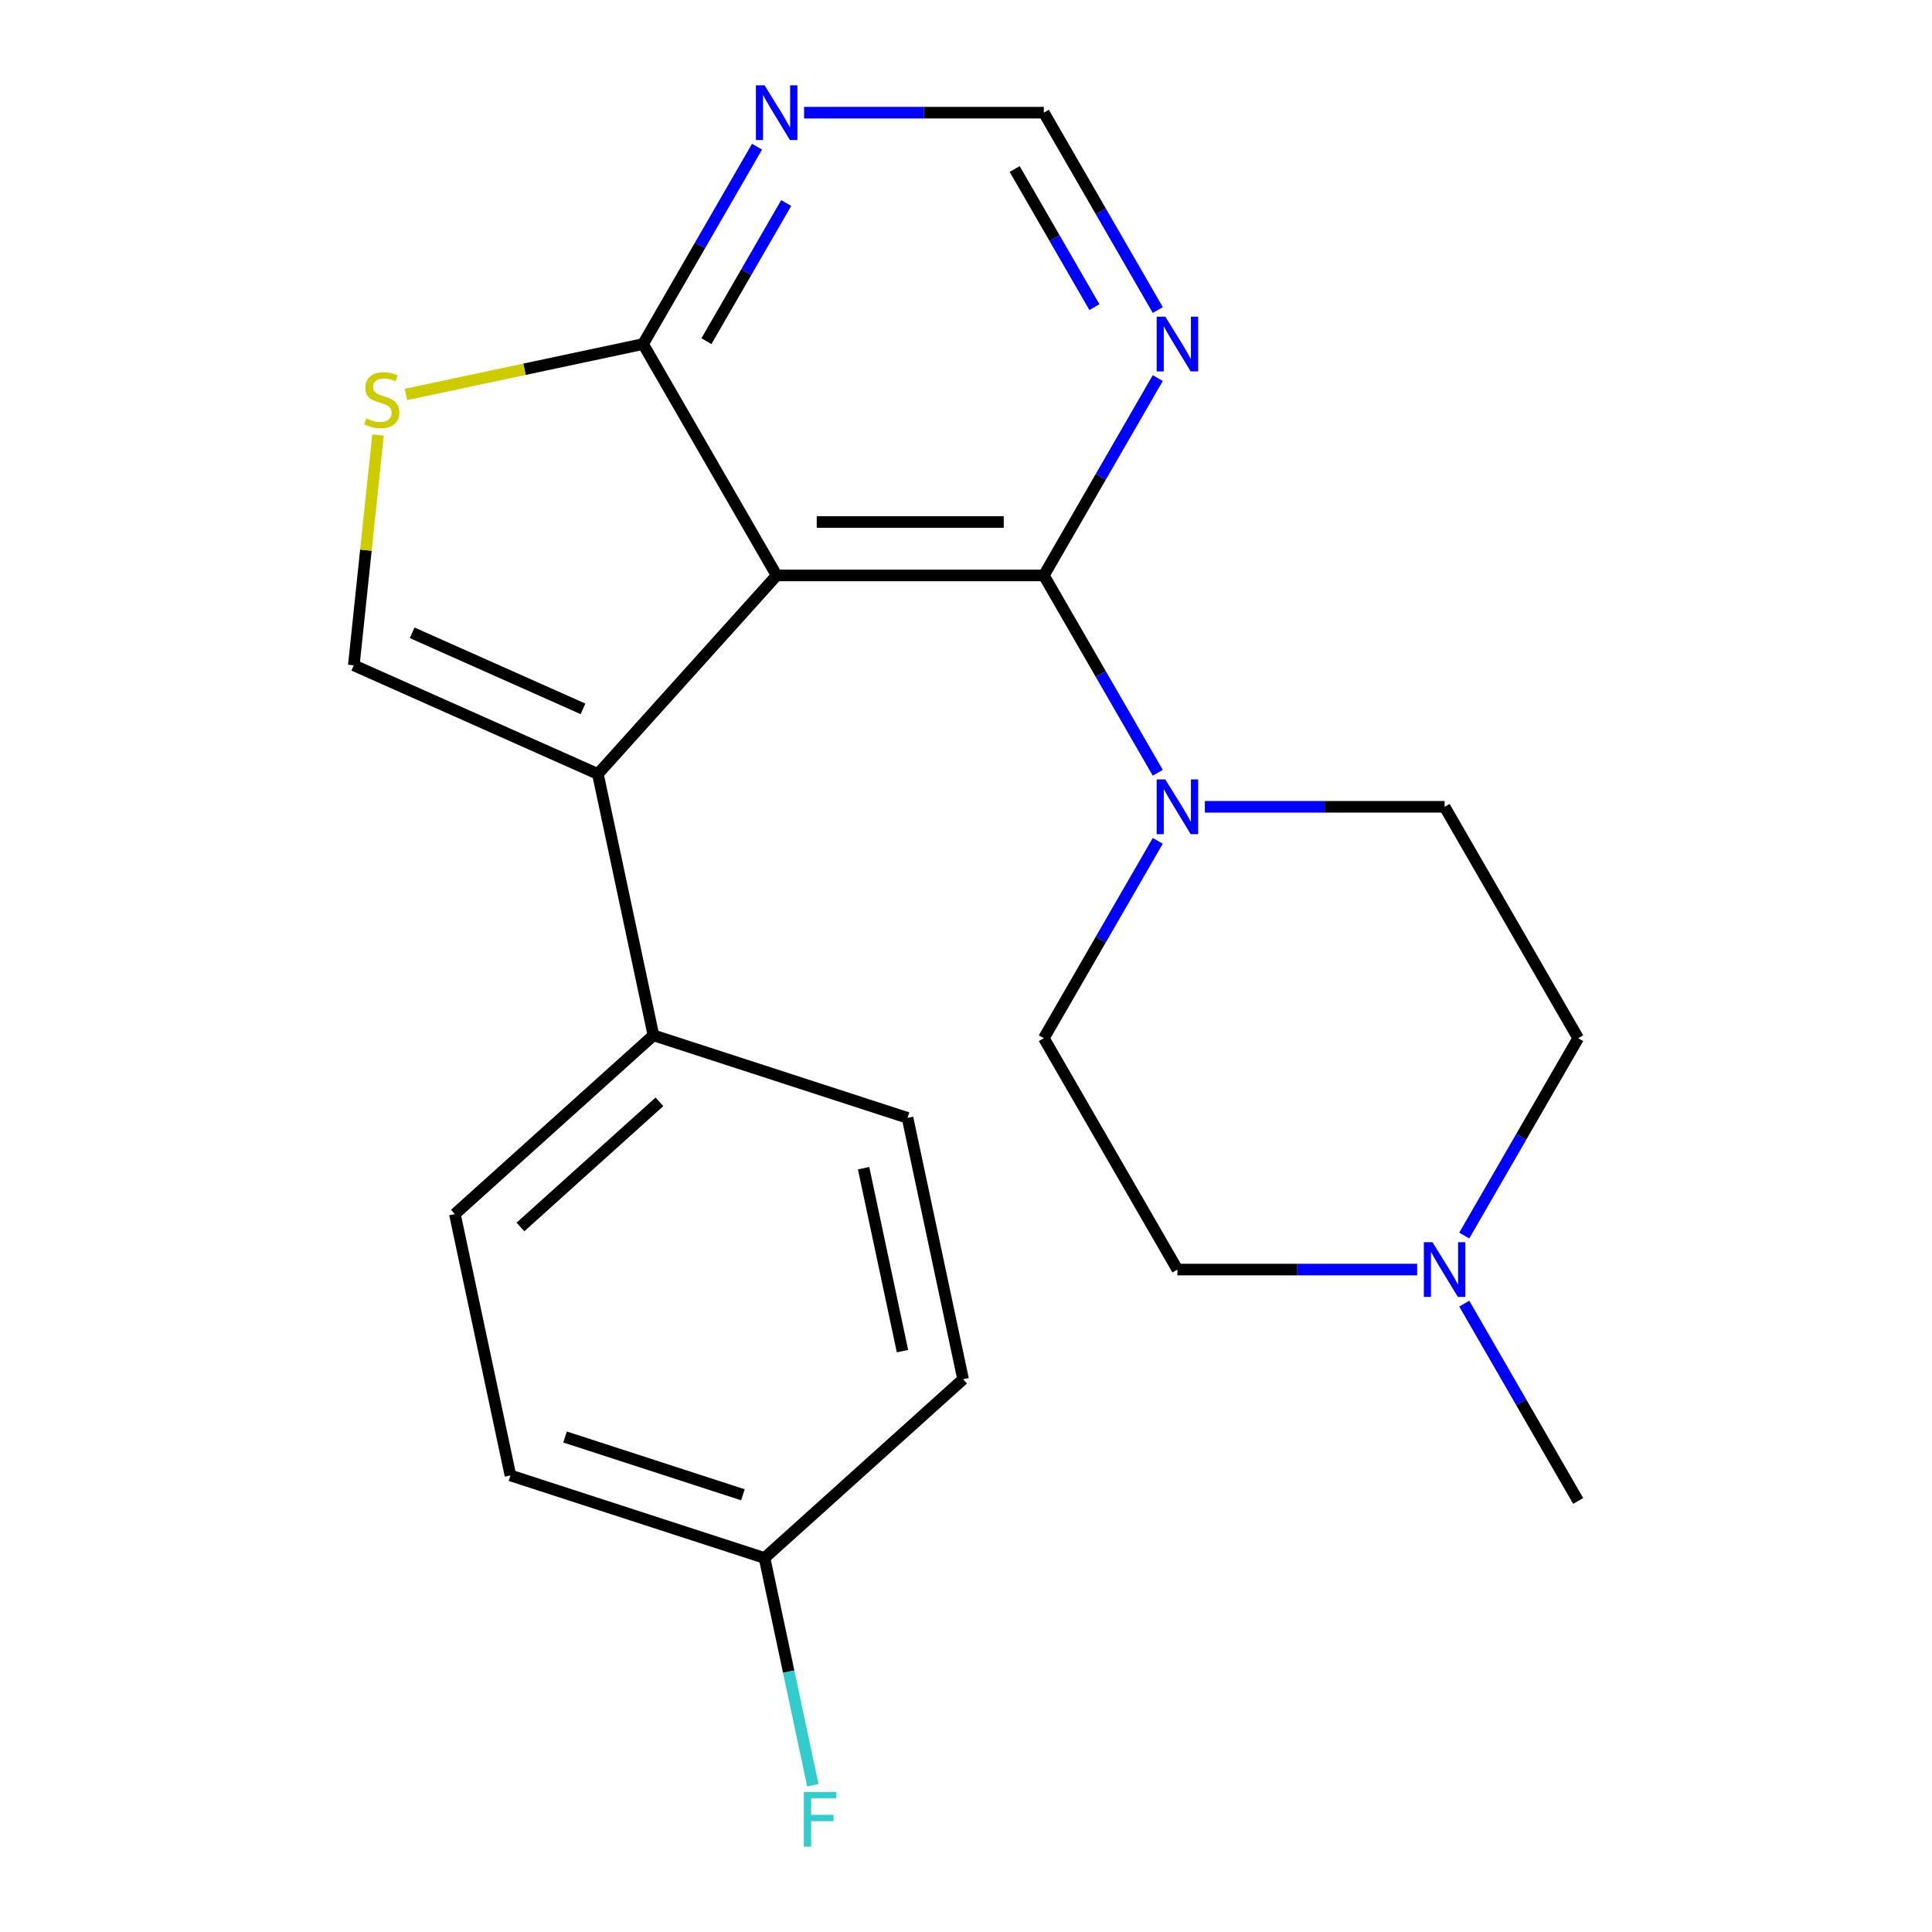 <?xml version='1.0' encoding='iso-8859-1'?>
<svg version='1.1' baseProfile='full'
              xmlns='http://www.w3.org/2000/svg'
                      xmlns:rdkit='http://www.rdkit.org/xml'
                      xmlns:xlink='http://www.w3.org/1999/xlink'
                  xml:space='preserve'
width='1000px' height='1000px' viewBox='0 0 1000 1000'>
<!-- END OF HEADER -->
<rect style='opacity:1.0;fill:#FFFFFF;stroke:none' width='1000' height='1000' x='0' y='0'> </rect>
<path class='bond-0' d='M 401.999,297.842 L 540.289,297.842' style='fill:none;fill-rule:evenodd;stroke:#000000;stroke-width:6px;stroke-linecap:butt;stroke-linejoin:miter;stroke-opacity:1' />
<path class='bond-0' d='M 422.743,270.184 L 519.546,270.184' style='fill:none;fill-rule:evenodd;stroke:#000000;stroke-width:6px;stroke-linecap:butt;stroke-linejoin:miter;stroke-opacity:1' />
<path class='bond-1' d='M 401.999,297.842 L 309.465,400.611' style='fill:none;fill-rule:evenodd;stroke:#000000;stroke-width:6px;stroke-linecap:butt;stroke-linejoin:miter;stroke-opacity:1' />
<path class='bond-2' d='M 401.999,297.842 L 332.854,178.08' style='fill:none;fill-rule:evenodd;stroke:#000000;stroke-width:6px;stroke-linecap:butt;stroke-linejoin:miter;stroke-opacity:1' />
<path class='bond-4' d='M 540.289,297.842 L 569.776,348.915' style='fill:none;fill-rule:evenodd;stroke:#000000;stroke-width:6px;stroke-linecap:butt;stroke-linejoin:miter;stroke-opacity:1' />
<path class='bond-4' d='M 569.776,348.915 L 599.263,399.987' style='fill:none;fill-rule:evenodd;stroke:#0000FF;stroke-width:6px;stroke-linecap:butt;stroke-linejoin:miter;stroke-opacity:1' />
<path class='bond-6' d='M 540.289,297.842 L 569.776,246.77' style='fill:none;fill-rule:evenodd;stroke:#000000;stroke-width:6px;stroke-linecap:butt;stroke-linejoin:miter;stroke-opacity:1' />
<path class='bond-6' d='M 569.776,246.77 L 599.263,195.697' style='fill:none;fill-rule:evenodd;stroke:#0000FF;stroke-width:6px;stroke-linecap:butt;stroke-linejoin:miter;stroke-opacity:1' />
<path class='bond-3' d='M 309.465,400.611 L 183.131,344.364' style='fill:none;fill-rule:evenodd;stroke:#000000;stroke-width:6px;stroke-linecap:butt;stroke-linejoin:miter;stroke-opacity:1' />
<path class='bond-3' d='M 301.765,366.908 L 213.331,327.534' style='fill:none;fill-rule:evenodd;stroke:#000000;stroke-width:6px;stroke-linecap:butt;stroke-linejoin:miter;stroke-opacity:1' />
<path class='bond-9' d='M 309.465,400.611 L 338.217,535.879' style='fill:none;fill-rule:evenodd;stroke:#000000;stroke-width:6px;stroke-linecap:butt;stroke-linejoin:miter;stroke-opacity:1' />
<path class='bond-5' d='M 332.854,178.08 L 271.489,191.123' style='fill:none;fill-rule:evenodd;stroke:#000000;stroke-width:6px;stroke-linecap:butt;stroke-linejoin:miter;stroke-opacity:1' />
<path class='bond-5' d='M 271.489,191.123 L 210.124,204.167' style='fill:none;fill-rule:evenodd;stroke:#CCCC00;stroke-width:6px;stroke-linecap:butt;stroke-linejoin:miter;stroke-opacity:1' />
<path class='bond-7' d='M 332.854,178.08 L 362.341,127.007' style='fill:none;fill-rule:evenodd;stroke:#000000;stroke-width:6px;stroke-linecap:butt;stroke-linejoin:miter;stroke-opacity:1' />
<path class='bond-7' d='M 362.341,127.007 L 391.828,75.934' style='fill:none;fill-rule:evenodd;stroke:#0000FF;stroke-width:6px;stroke-linecap:butt;stroke-linejoin:miter;stroke-opacity:1' />
<path class='bond-7' d='M 365.653,176.587 L 386.294,140.836' style='fill:none;fill-rule:evenodd;stroke:#000000;stroke-width:6px;stroke-linecap:butt;stroke-linejoin:miter;stroke-opacity:1' />
<path class='bond-7' d='M 386.294,140.836 L 406.934,105.085' style='fill:none;fill-rule:evenodd;stroke:#0000FF;stroke-width:6px;stroke-linecap:butt;stroke-linejoin:miter;stroke-opacity:1' />
<path class='bond-22' d='M 183.131,344.364 L 189.395,284.766' style='fill:none;fill-rule:evenodd;stroke:#000000;stroke-width:6px;stroke-linecap:butt;stroke-linejoin:miter;stroke-opacity:1' />
<path class='bond-22' d='M 189.395,284.766 L 195.659,225.169' style='fill:none;fill-rule:evenodd;stroke:#CCCC00;stroke-width:6px;stroke-linecap:butt;stroke-linejoin:miter;stroke-opacity:1' />
<path class='bond-11' d='M 623.631,417.605 L 685.677,417.605' style='fill:none;fill-rule:evenodd;stroke:#0000FF;stroke-width:6px;stroke-linecap:butt;stroke-linejoin:miter;stroke-opacity:1' />
<path class='bond-11' d='M 685.677,417.605 L 747.724,417.605' style='fill:none;fill-rule:evenodd;stroke:#000000;stroke-width:6px;stroke-linecap:butt;stroke-linejoin:miter;stroke-opacity:1' />
<path class='bond-12' d='M 599.263,435.222 L 569.776,486.294' style='fill:none;fill-rule:evenodd;stroke:#0000FF;stroke-width:6px;stroke-linecap:butt;stroke-linejoin:miter;stroke-opacity:1' />
<path class='bond-12' d='M 569.776,486.294 L 540.289,537.367' style='fill:none;fill-rule:evenodd;stroke:#000000;stroke-width:6px;stroke-linecap:butt;stroke-linejoin:miter;stroke-opacity:1' />
<path class='bond-23' d='M 599.263,160.462 L 569.776,109.39' style='fill:none;fill-rule:evenodd;stroke:#0000FF;stroke-width:6px;stroke-linecap:butt;stroke-linejoin:miter;stroke-opacity:1' />
<path class='bond-23' d='M 569.776,109.39 L 540.289,58.317' style='fill:none;fill-rule:evenodd;stroke:#000000;stroke-width:6px;stroke-linecap:butt;stroke-linejoin:miter;stroke-opacity:1' />
<path class='bond-23' d='M 566.464,158.97 L 545.823,123.219' style='fill:none;fill-rule:evenodd;stroke:#0000FF;stroke-width:6px;stroke-linecap:butt;stroke-linejoin:miter;stroke-opacity:1' />
<path class='bond-23' d='M 545.823,123.219 L 525.183,87.468' style='fill:none;fill-rule:evenodd;stroke:#000000;stroke-width:6px;stroke-linecap:butt;stroke-linejoin:miter;stroke-opacity:1' />
<path class='bond-10' d='M 416.197,58.317 L 478.243,58.317' style='fill:none;fill-rule:evenodd;stroke:#0000FF;stroke-width:6px;stroke-linecap:butt;stroke-linejoin:miter;stroke-opacity:1' />
<path class='bond-10' d='M 478.243,58.317 L 540.289,58.317' style='fill:none;fill-rule:evenodd;stroke:#000000;stroke-width:6px;stroke-linecap:butt;stroke-linejoin:miter;stroke-opacity:1' />
<path class='bond-8' d='M 733.526,657.13 L 671.48,657.13' style='fill:none;fill-rule:evenodd;stroke:#0000FF;stroke-width:6px;stroke-linecap:butt;stroke-linejoin:miter;stroke-opacity:1' />
<path class='bond-8' d='M 671.48,657.13 L 609.434,657.13' style='fill:none;fill-rule:evenodd;stroke:#000000;stroke-width:6px;stroke-linecap:butt;stroke-linejoin:miter;stroke-opacity:1' />
<path class='bond-21' d='M 757.895,674.747 L 787.382,725.819' style='fill:none;fill-rule:evenodd;stroke:#0000FF;stroke-width:6px;stroke-linecap:butt;stroke-linejoin:miter;stroke-opacity:1' />
<path class='bond-21' d='M 787.382,725.819 L 816.869,776.892' style='fill:none;fill-rule:evenodd;stroke:#000000;stroke-width:6px;stroke-linecap:butt;stroke-linejoin:miter;stroke-opacity:1' />
<path class='bond-25' d='M 757.895,639.512 L 787.382,588.44' style='fill:none;fill-rule:evenodd;stroke:#0000FF;stroke-width:6px;stroke-linecap:butt;stroke-linejoin:miter;stroke-opacity:1' />
<path class='bond-25' d='M 787.382,588.44 L 816.869,537.367' style='fill:none;fill-rule:evenodd;stroke:#000000;stroke-width:6px;stroke-linecap:butt;stroke-linejoin:miter;stroke-opacity:1' />
<path class='bond-13' d='M 338.217,535.879 L 235.448,628.413' style='fill:none;fill-rule:evenodd;stroke:#000000;stroke-width:6px;stroke-linecap:butt;stroke-linejoin:miter;stroke-opacity:1' />
<path class='bond-13' d='M 341.309,570.313 L 269.37,635.087' style='fill:none;fill-rule:evenodd;stroke:#000000;stroke-width:6px;stroke-linecap:butt;stroke-linejoin:miter;stroke-opacity:1' />
<path class='bond-14' d='M 338.217,535.879 L 469.739,578.613' style='fill:none;fill-rule:evenodd;stroke:#000000;stroke-width:6px;stroke-linecap:butt;stroke-linejoin:miter;stroke-opacity:1' />
<path class='bond-16' d='M 747.724,417.605 L 816.869,537.367' style='fill:none;fill-rule:evenodd;stroke:#000000;stroke-width:6px;stroke-linecap:butt;stroke-linejoin:miter;stroke-opacity:1' />
<path class='bond-15' d='M 540.289,537.367 L 609.434,657.13' style='fill:none;fill-rule:evenodd;stroke:#000000;stroke-width:6px;stroke-linecap:butt;stroke-linejoin:miter;stroke-opacity:1' />
<path class='bond-19' d='M 235.448,628.413 L 264.2,763.681' style='fill:none;fill-rule:evenodd;stroke:#000000;stroke-width:6px;stroke-linecap:butt;stroke-linejoin:miter;stroke-opacity:1' />
<path class='bond-18' d='M 469.739,578.613 L 498.491,713.881' style='fill:none;fill-rule:evenodd;stroke:#000000;stroke-width:6px;stroke-linecap:butt;stroke-linejoin:miter;stroke-opacity:1' />
<path class='bond-18' d='M 446.998,604.654 L 467.125,699.341' style='fill:none;fill-rule:evenodd;stroke:#000000;stroke-width:6px;stroke-linecap:butt;stroke-linejoin:miter;stroke-opacity:1' />
<path class='bond-17' d='M 395.722,806.415 L 498.491,713.881' style='fill:none;fill-rule:evenodd;stroke:#000000;stroke-width:6px;stroke-linecap:butt;stroke-linejoin:miter;stroke-opacity:1' />
<path class='bond-20' d='M 395.722,806.415 L 408.225,865.24' style='fill:none;fill-rule:evenodd;stroke:#000000;stroke-width:6px;stroke-linecap:butt;stroke-linejoin:miter;stroke-opacity:1' />
<path class='bond-20' d='M 408.225,865.24 L 420.729,924.066' style='fill:none;fill-rule:evenodd;stroke:#33CCCC;stroke-width:6px;stroke-linecap:butt;stroke-linejoin:miter;stroke-opacity:1' />
<path class='bond-24' d='M 395.722,806.415 L 264.2,763.681' style='fill:none;fill-rule:evenodd;stroke:#000000;stroke-width:6px;stroke-linecap:butt;stroke-linejoin:miter;stroke-opacity:1' />
<path class='bond-24' d='M 384.54,773.701 L 292.475,743.787' style='fill:none;fill-rule:evenodd;stroke:#000000;stroke-width:6px;stroke-linecap:butt;stroke-linejoin:miter;stroke-opacity:1' />
<path  class='atom-5' d='M 603.174 403.445
L 612.454 418.445
Q 613.374 419.925, 614.854 422.605
Q 616.334 425.285, 616.414 425.445
L 616.414 403.445
L 620.174 403.445
L 620.174 431.765
L 616.294 431.765
L 606.334 415.365
Q 605.174 413.445, 603.934 411.245
Q 602.734 409.045, 602.374 408.365
L 602.374 431.765
L 598.694 431.765
L 598.694 403.445
L 603.174 403.445
' fill='#0000FF'/>
<path  class='atom-6' d='M 189.587 216.552
Q 189.907 216.672, 191.227 217.232
Q 192.547 217.792, 193.987 218.152
Q 195.467 218.472, 196.907 218.472
Q 199.587 218.472, 201.147 217.192
Q 202.707 215.872, 202.707 213.592
Q 202.707 212.032, 201.907 211.072
Q 201.147 210.112, 199.947 209.592
Q 198.747 209.072, 196.747 208.472
Q 194.227 207.712, 192.707 206.992
Q 191.227 206.272, 190.147 204.752
Q 189.107 203.232, 189.107 200.672
Q 189.107 197.112, 191.507 194.912
Q 193.947 192.712, 198.747 192.712
Q 202.027 192.712, 205.747 194.272
L 204.827 197.352
Q 201.427 195.952, 198.867 195.952
Q 196.107 195.952, 194.587 197.112
Q 193.067 198.232, 193.107 200.192
Q 193.107 201.712, 193.867 202.632
Q 194.667 203.552, 195.787 204.072
Q 196.947 204.592, 198.867 205.192
Q 201.427 205.992, 202.947 206.792
Q 204.467 207.592, 205.547 209.232
Q 206.667 210.832, 206.667 213.592
Q 206.667 217.512, 204.027 219.632
Q 201.427 221.712, 197.067 221.712
Q 194.547 221.712, 192.627 221.152
Q 190.747 220.632, 188.507 219.712
L 189.587 216.552
' fill='#CCCC00'/>
<path  class='atom-7' d='M 603.174 163.92
L 612.454 178.92
Q 613.374 180.4, 614.854 183.08
Q 616.334 185.76, 616.414 185.92
L 616.414 163.92
L 620.174 163.92
L 620.174 192.24
L 616.294 192.24
L 606.334 175.84
Q 605.174 173.92, 603.934 171.72
Q 602.734 169.52, 602.374 168.84
L 602.374 192.24
L 598.694 192.24
L 598.694 163.92
L 603.174 163.92
' fill='#0000FF'/>
<path  class='atom-8' d='M 395.739 44.157
L 405.019 59.157
Q 405.939 60.637, 407.419 63.317
Q 408.899 65.997, 408.979 66.157
L 408.979 44.157
L 412.739 44.157
L 412.739 72.477
L 408.859 72.477
L 398.899 56.077
Q 397.739 54.157, 396.499 51.957
Q 395.299 49.757, 394.939 49.077
L 394.939 72.477
L 391.259 72.477
L 391.259 44.157
L 395.739 44.157
' fill='#0000FF'/>
<path  class='atom-9' d='M 741.464 642.97
L 750.744 657.97
Q 751.664 659.45, 753.144 662.13
Q 754.624 664.81, 754.704 664.97
L 754.704 642.97
L 758.464 642.97
L 758.464 671.29
L 754.584 671.29
L 744.624 654.89
Q 743.464 652.97, 742.224 650.77
Q 741.024 648.57, 740.664 647.89
L 740.664 671.29
L 736.984 671.29
L 736.984 642.97
L 741.464 642.97
' fill='#0000FF'/>
<path  class='atom-21' d='M 416.054 927.523
L 432.894 927.523
L 432.894 930.763
L 419.854 930.763
L 419.854 939.363
L 431.454 939.363
L 431.454 942.643
L 419.854 942.643
L 419.854 955.843
L 416.054 955.843
L 416.054 927.523
' fill='#33CCCC'/>
</svg>
